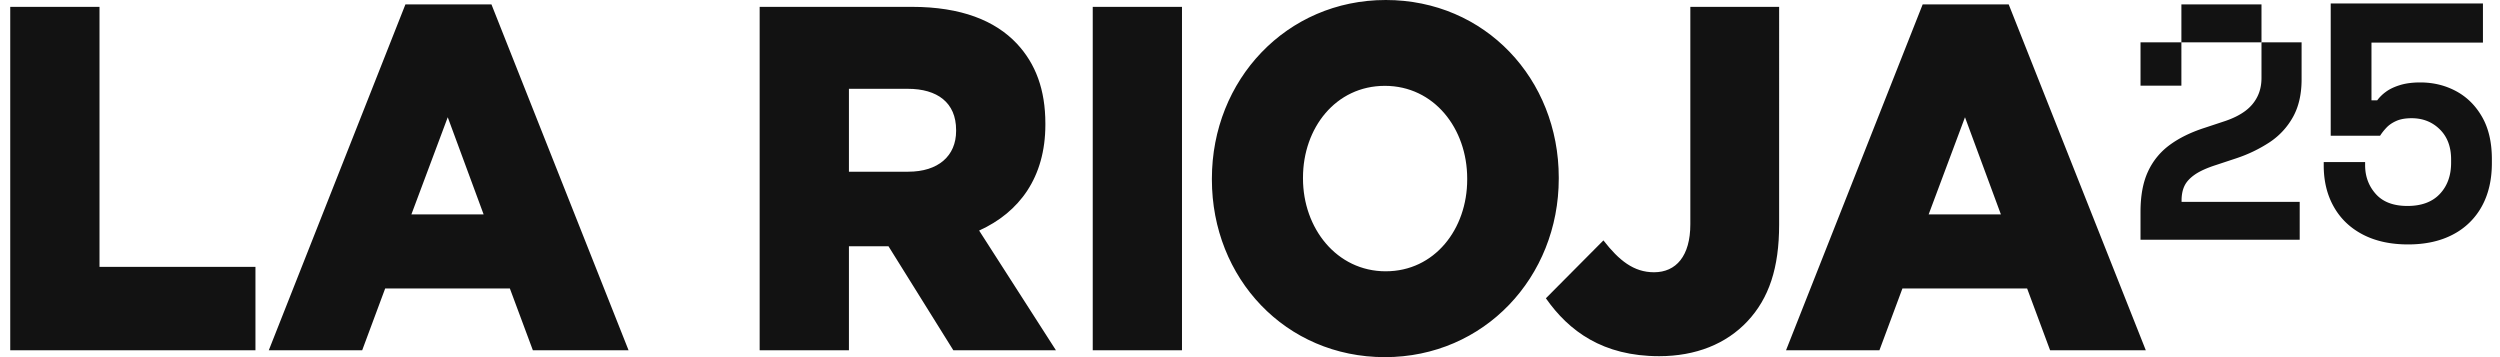 <svg xmlns="http://www.w3.org/2000/svg" width="210" height="30" fill="none"><g fill="#121212" clip-path="url(#a)"><path d="m162.007 18.008 3.052-8.16 3.015 8.16h-6.067Zm-11.981 11.416h7.845l1.933-5.194h10.474l1.931 5.194h8.039L168.731.37h-7.227l-11.478 29.054Zm-10.665.495c3.091 0 5.642-1.033 7.42-2.927 1.817-1.936 2.666-4.493 2.666-8.118V.576h-7.459v18.258c0 2.676-1.197 4.036-3.052 4.036-1.701 0-2.936-.989-4.25-2.677l-4.832 4.863c1.932 2.761 4.792 4.863 9.507 4.863Zm-22.954-7.13c-4.136 0-6.956-3.627-6.956-7.79v-.08c0-4.163 2.743-7.708 6.877-7.708 4.136 0 6.917 3.586 6.917 7.789v.082c.001 4.163-2.742 7.706-6.838 7.706ZM116.328 30c8.347 0 14.608-6.717 14.608-15v-.082C130.936 6.636 124.754 0 116.407 0c-8.348 0-14.608 6.717-14.608 15v.082c0 8.283 6.183 14.918 14.529 14.918Zm-24.538-.576h7.497V.576H91.79v28.848ZM71.31 14.423V7.46h4.946c2.474 0 4.057 1.153 4.057 3.461v.082c0 2.1-1.507 3.42-4.019 3.42H71.31Zm-7.497 15.001h7.497v-8.738h3.323l5.448 8.738H88.7l-6.454-10.057c3.363-1.524 5.565-4.45 5.565-8.9v-.083c0-2.843-.812-5.027-2.396-6.718-1.817-1.934-4.677-3.09-8.81-3.09H63.811v28.848ZM34.557 18.008l3.054-8.16 3.013 8.16h-6.067ZM22.578 29.424h7.845l1.932-5.194h10.473l1.933 5.194H52.8L41.282.37h-7.227L22.578 29.424Zm-21.72 0h20.6v-7.006h-13.1V.576H.86v28.848ZM188.145.37H183.237v3.185h6.728V.37h-1.82ZM179.804 3.555V7.194h3.433V3.556h-3.433Z"/><path d="M189.965 6.551c0 .595-.119 1.125-.357 1.59-.236.465-.574.86-1.013 1.185-.439.326-.984.599-1.632.824l-1.764.585c-1.158.372-2.137.85-2.935 1.436a5.711 5.711 0 0 0-1.829 2.232c-.422.902-.632 2.032-.632 3.39v2.342h13.372v-3.18h-9.923v-.11c0-.485.083-.897.25-1.242.166-.343.461-.66.881-.949.422-.288 1.01-.551 1.765-.794l1.685-.558a11.926 11.926 0 0 0 2.816-1.354 6.056 6.056 0 0 0 1.961-2.12c.483-.864.724-1.92.724-3.165V3.555h-3.369v2.996ZM208.501 9.831c-.544-.954-1.271-1.677-2.181-2.169-.91-.491-1.917-.737-3.023-.737-.66 0-1.231.076-1.712.227-.482.15-.874.34-1.177.566a3.37 3.37 0 0 0-.722.709h-.482V3.58h9.363V.292H195.78v11.112h4.147c.142-.227.321-.453.535-.68.213-.227.49-.415.83-.567.338-.151.766-.227 1.284-.227.944 0 1.734.312 2.367.936.633.624.95 1.464.95 2.523v.283c0 1.077-.317 1.952-.95 2.622-.633.671-1.538 1.006-2.715 1.006-1.177 0-2.065-.335-2.662-1.006-.598-.67-.896-1.478-.896-2.423v-.255h-3.477v.283c0 1.323.285 2.486.856 3.487.57 1.002 1.386 1.776 2.447 2.325 1.061.548 2.323.821 3.785.821 1.463 0 2.72-.279 3.773-.836a5.796 5.796 0 0 0 2.421-2.367c.562-1.021.842-2.23.842-3.629v-.34c-.001-1.398-.272-2.575-.816-3.529Z"/></g><defs><clipPath id="a"><path fill="#fff" d="M.297 0h209.622v30H.297z"/></clipPath></defs></svg>